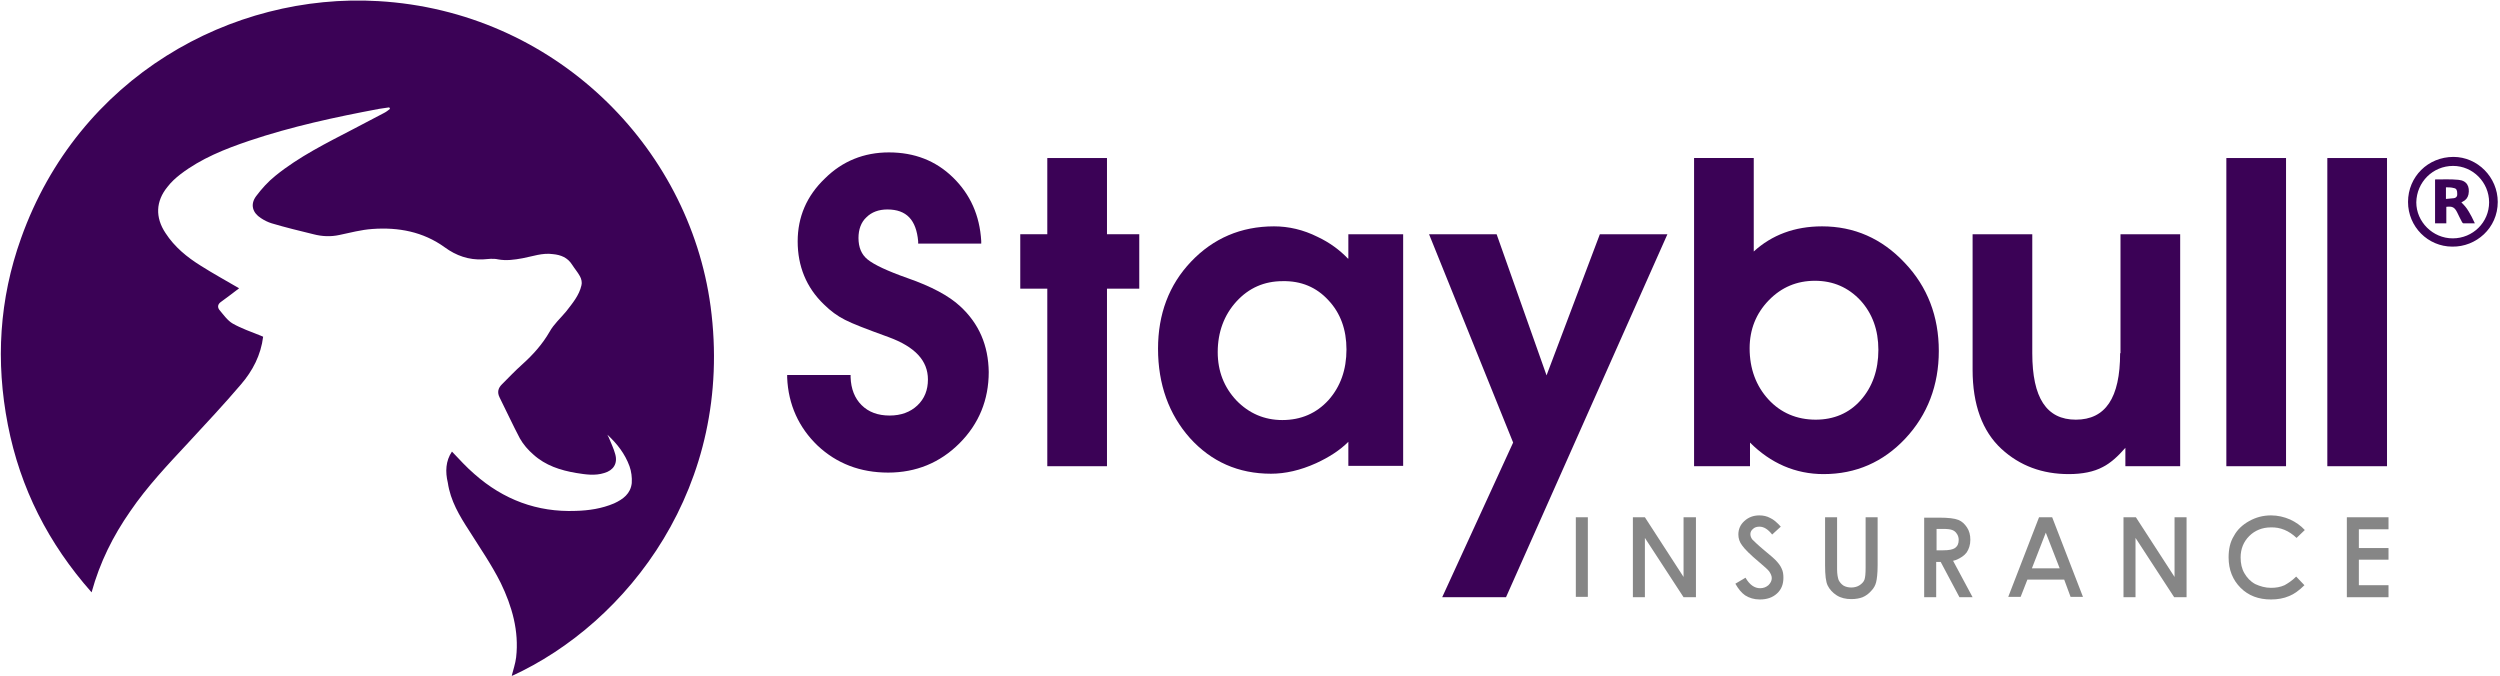 <svg xmlns="http://www.w3.org/2000/svg" width="666" height="180" viewBox="0 0 666 180" fill="none"><g clip-path="url(#clip0_1_2)"><path d="M120.4 120.3C122.4 122.4 124.3 124.5 126.4 126.3C134.1 133.1 143.1 136.5 153.4 136.1C156.9 136 160.3 135.5 163.6 134.1C166 133 168 131.5 168.3 128.7C168.4 127.2 168.2 125.6 167.7 124.2C166.5 120.9 164.4 118.2 161.8 115.8C161.9 116.1 162.1 116.3 162.2 116.6C162.8 118.1 163.5 119.5 163.9 121C164.6 123.5 163.4 125.3 161 126C158.5 126.8 156 126.4 153.5 126C149.3 125.3 145.3 124 142.1 121.1C140.7 119.9 139.4 118.4 138.5 116.8C136.6 113.2 134.9 109.5 133.1 105.9C132.4 104.5 132.7 103.4 133.7 102.4C135.5 100.6 137.2 98.8 139.1 97.1C142 94.5 144.5 91.7 146.4 88.4C147.5 86.4 149.3 84.8 150.8 83C152.5 80.8 154.3 78.7 154.9 76C155.1 75.3 154.9 74.3 154.5 73.6C153.9 72.5 153.1 71.6 152.4 70.5C151.2 68.6 149.4 67.9 147.3 67.7C144.5 67.3 141.9 68.3 139.2 68.8C137 69.2 134.9 69.5 132.7 69.1C131.4 68.8 130 69 128.7 69.1C124.9 69.3 121.5 68.1 118.5 65.9C112.7 61.7 106.1 60.5 99.2 61C96.2 61.2 93.3 62 90.4 62.6C88.1 63.1 85.8 63 83.5 62.4C79.8 61.5 76.1 60.6 72.4 59.5C71.4 59.2 70.4 58.7 69.5 58.1C67.3 56.7 66.6 54.5 68.2 52.3C69.7 50.3 71.4 48.4 73.4 46.8C79.7 41.7 87 38.1 94.1 34.4C96.8 33 99.6 31.5 102.3 30.1C102.9 29.8 103.4 29.4 103.9 29C103.8 28.9 103.8 28.7 103.7 28.6C102.8 28.7 101.9 28.9 101 29C89.3 31.2 77.7 33.7 66.4 37.5C59.9 39.7 53.6 42.2 48.1 46.4C46.8 47.4 45.6 48.5 44.6 49.8C41.5 53.6 41.3 57.9 44.1 62.1C46.5 65.8 49.8 68.5 53.5 70.8C56.8 72.9 60.3 74.8 63.7 76.8C62.1 78 60.6 79.2 58.9 80.4C58 81 57.9 81.8 58.4 82.5C59.5 83.8 60.6 85.4 62 86.2C64.3 87.5 66.9 88.4 69.4 89.4C69.6 89.5 69.9 89.6 70.1 89.7C69.5 94.6 67.3 98.8 64.2 102.4C59.7 107.7 54.9 112.8 50.1 118C44.7 123.8 39.2 129.6 34.7 136.2C30.1 142.8 26.6 149.8 24.4 157.8C12.9 144.8 5.4 130.1 2.1 113.2C-1.2 96.3 -0.2 79.7 5.6 63.5C20.9 20.5 61.7 -2 100.8 0.3C147.4 3 183.5 38.7 189.3 81.6C195.7 129.5 167.2 166 136.3 180.1C136.7 178.5 137.3 176.8 137.5 175.1C138.3 168.1 136.4 161.5 133.4 155.3C131 150.5 127.9 146 125 141.4C122.4 137.4 120 133.4 119.3 128.6C118.6 125.7 118.7 122.8 120.4 120.3Z" fill="#3B0256"></path><path d="M423 137.8H419.8V159H423V137.8Z" fill="#868686"></path><path d="M435 137.8V159.1H438.2V143.3L448.5 159.1H451.8V137.8H448.5V153.7L438.2 137.8H435Z" fill="#868686"></path><path d="M474.6 151.4C474.3 150.7 473.7 149.9 472.9 149.1C472.6 148.8 471.6 147.9 470 146.6C468.2 145.1 467.2 144.1 466.8 143.7C466.5 143.3 466.3 142.8 466.3 142.3C466.3 141.8 466.5 141.3 467 140.9C467.4 140.5 468 140.3 468.7 140.3C469.9 140.3 471 141 472.1 142.4L474.4 140.3C473.4 139.2 472.5 138.4 471.6 138C470.7 137.5 469.7 137.3 468.7 137.3C467.1 137.3 465.8 137.8 464.7 138.8C463.6 139.8 463.1 141 463.1 142.4C463.1 143.4 463.4 144.4 464.1 145.3C464.8 146.3 466.3 147.8 468.7 149.8C470 150.9 470.9 151.7 471.3 152.2C471.7 152.8 472 153.4 472 154C472 154.7 471.7 155.3 471.1 155.9C470.5 156.4 469.8 156.7 468.9 156.7C467.4 156.7 466.1 155.8 465 153.9L462.3 155.5C463.1 156.9 463.9 157.9 464.9 158.6C466 159.3 467.3 159.7 468.8 159.7C470.7 159.7 472.2 159.2 473.4 158.1C474.6 157 475.1 155.6 475.1 153.9C475.1 153 475 152.2 474.6 151.4Z" fill="#868686"></path><path d="M495.4 155.9C494.2 156.7 492.3 156.7 491.1 156C490.5 155.6 490.1 155.1 489.8 154.5C489.6 153.9 489.4 153 489.4 151.7V137.8H486.2V150.6C486.2 153.2 486.4 155 486.9 156C487.4 157 488.2 157.9 489.3 158.6C490.4 159.3 491.7 159.6 493.2 159.6C494.4 159.6 495.4 159.4 496.2 159.1C497.1 158.7 497.8 158.2 498.5 157.4C499.2 156.7 499.6 155.9 499.8 155.1C500 154.3 500.2 152.8 500.2 150.6V137.8H497V151.2C497 152.8 496.9 153.8 496.7 154.4C496.5 155 496 155.5 495.4 155.9Z" fill="#868686"></path><path d="M521 149.2C522.3 148.7 523.3 148 523.9 147.2C524.5 146.3 524.9 145.2 524.9 143.8C524.9 142.5 524.6 141.4 524 140.5C523.4 139.6 522.7 138.9 521.7 138.5C520.7 138.1 519 137.9 516.6 137.9H512.6V159.1H515.8V149.7H517L522 159.1H525.5L520.3 149.4L521 149.2ZM515.9 146.5V140.9H517.6C518.8 140.9 519.6 141 520.1 141.2C520.6 141.4 521 141.7 521.3 142.2C521.6 142.6 521.8 143.2 521.8 143.8C521.8 144.8 521.5 145.5 520.8 146C520.2 146.4 519.2 146.6 517.7 146.6H515.9V146.5Z" fill="#868686"></path><path d="M543.2 137.8L535 159H538.3L540.1 154.4H549.9L551.6 159H554.9L546.7 137.8H543.2ZM541.3 151.4L545 141.9L548.7 151.4H541.3Z" fill="#868686"></path><path d="M565.7 137.8V159.1H568.9V143.3L579.2 159.1H582.5V137.8H579.3V153.7L569 137.8H565.7Z" fill="#868686"></path><path d="M611.8 143.3L614 141.2C612.9 140 611.6 139.1 610.1 138.4C608.5 137.7 606.8 137.3 605 137.3C602.9 137.3 601 137.8 599.2 138.8C597.4 139.8 596 141.1 595.1 142.8C594.1 144.4 593.7 146.3 593.7 148.5C593.7 151.8 594.8 154.5 596.9 156.6C599 158.7 601.7 159.7 605 159.7C606.8 159.7 608.4 159.4 609.8 158.8C611.1 158.3 612.5 157.3 613.9 155.9L611.7 153.6C610.6 154.7 609.5 155.4 608.6 155.9C607.5 156.4 606.3 156.6 605 156.6C603.5 156.6 602.1 156.2 600.8 155.6C599.5 154.9 598.6 153.9 597.9 152.7C597.2 151.5 596.9 150.1 596.9 148.5C596.9 146.2 597.7 144.3 599.2 142.8C600.7 141.3 602.7 140.5 604.9 140.5C607.5 140.4 609.8 141.4 611.8 143.3Z" fill="#868686"></path><path d="M628.4 141H636.3V137.8H625.2V159.1H636.3V155.9H628.4V149.1H636.3V146H628.4V141Z" fill="#868686"></path><path d="M641.5 53.8C641.5 47.1 646.8 41.8 653.6 41.8C660 41.8 665.4 47.2 665.4 53.8C665.4 60.8 659.6 65.8 653.3 65.7C646.8 65.7 641.5 60.4 641.5 53.8ZM653.4 63.5C658.8 63.5 663.1 59.2 663.1 53.9C663.1 48.6 658.8 44.2 653.5 44.2C648.1 44.2 643.8 48.5 643.7 53.9C643.7 59.1 648.1 63.5 653.4 63.5Z" fill="#3B0256"></path><path d="M657.7 56.4C657 55.2 656.3 54.5 655.9 54.1C655.8 54 655.7 53.9 655.7 53.9C655.8 53.9 655.9 53.8 656.1 53.7C656.9 53.3 657.4 52.7 657.6 51.8C658 49.7 657.2 48.1 654.9 47.9C652.9 47.7 650.8 47.8 648.8 47.8C648.8 47.8 648.7 47.8 648.7 47.9C648.7 51.8 648.7 55.6 648.7 59.5C649.7 59.5 650.6 59.5 651.7 59.5C651.7 58 651.7 56.6 651.7 55.1C653.3 54.9 653.9 55.2 654.6 56.6C655 57.4 655.4 58.3 655.9 59.2C656 59.3 656.1 59.5 656.3 59.5C657.3 59.5 658.3 59.5 659.3 59.5C658.7 58.2 658.2 57.2 657.7 56.4ZM653.7 52.8C653 52.9 652.3 52.9 651.6 53C651.6 51.9 651.6 51 651.6 49.9C652.3 49.9 653 49.9 653.7 50.1C654.4 50.2 654.6 50.7 654.6 51.5C654.7 52.2 654.4 52.7 653.7 52.8Z" fill="#3B0256"></path><path d="M255.8 81.6C252.8 78.8 248.1 76.3 241.8 74.1C236.4 72.2 232.8 70.5 231.1 69.1C229.5 67.8 228.7 65.9 228.7 63.4C228.7 61.1 229.4 59.2 230.8 57.9C232.2 56.5 234.1 55.8 236.4 55.8C241.5 55.8 244.1 58.6 244.6 64.3V64.9H261.4V64.2C261 57.4 258.5 51.8 253.9 47.3C249.3 42.8 243.6 40.6 236.8 40.6C230.2 40.6 224.4 42.9 219.7 47.6C214.9 52.2 212.5 57.8 212.5 64.3C212.5 70.9 214.8 76.6 219.5 81.1C221.2 82.8 223.1 84.2 225.1 85.2C227 86.2 230.9 87.7 236.7 89.8C243.8 92.4 247.2 96.1 247.2 101.1C247.2 103.9 246.3 106.2 244.4 108C242.5 109.8 240 110.7 237 110.7C233.9 110.7 231.4 109.8 229.5 107.9C227.7 106.1 226.7 103.6 226.6 100.5V99.9H209.7V100.6C210 107.8 212.8 113.9 217.8 118.7C222.9 123.5 229.2 125.9 236.6 125.9C244 125.9 250.4 123.3 255.6 118.1C260.8 112.9 263.4 106.5 263.4 99.1C263.3 92 260.8 86.2 255.8 81.6Z" fill="#3B0256"></path><path d="M294.9 42.1H279V62.4H271.8V76.9H279V124.2H294.9V76.9H303.5V62.4H294.9V42.1Z" fill="#3B0256"></path><path d="M359.1 68.9C356.9 66.6 354.2 64.6 351 63.1C347.2 61.2 343.3 60.3 339.4 60.3C330.6 60.3 323.2 63.5 317.3 69.7C311.4 75.9 308.5 83.7 308.5 92.9C308.5 102.4 311.4 110.4 317 116.7C322.7 123 329.9 126.2 338.6 126.2C342.4 126.2 346.4 125.3 350.6 123.4C354.1 121.8 357 119.9 359.2 117.7V124.1H373.8V62.4H359.2V68.9H359.1ZM353.9 80C357.1 83.4 358.7 87.8 358.7 93.1C358.7 98.5 357.1 103 353.9 106.6C350.7 110.1 346.6 111.9 341.6 111.9C336.8 111.9 332.7 110.1 329.4 106.7C326.1 103.2 324.4 98.9 324.4 93.8C324.4 88.5 326.1 83.9 329.4 80.3C332.7 76.7 336.8 74.9 341.7 74.9C346.6 74.8 350.7 76.5 353.9 80Z" fill="#3B0256"></path><path d="M412 100L398.7 62.4H380.7L403.1 117.9L384.2 159.1H401.2L444.2 62.4H426.2L412 100Z" fill="#3B0256"></path><path d="M485.4 60.3C478.1 60.3 472 62.6 467.2 67V42.1H451.3V124.2H466.2V117.9C471.7 123.4 478.3 126.3 485.8 126.3C494.4 126.3 501.7 123.1 507.6 116.8C513.5 110.5 516.5 102.6 516.5 93.5C516.5 84.3 513.5 76.4 507.4 70C501.3 63.5 493.9 60.3 485.4 60.3ZM500.4 93.2C500.4 98.6 498.8 103.1 495.7 106.6C492.6 110.1 488.5 111.8 483.7 111.8C478.7 111.8 474.4 110 471.1 106.4C467.8 102.8 466.1 98.2 466.1 92.8C466.1 87.8 467.8 83.5 471.2 80C474.6 76.5 478.7 74.8 483.5 74.8C488.4 74.8 492.4 76.6 495.6 80C498.8 83.5 500.4 87.9 500.4 93.2Z" fill="#3B0256"></path><path d="M564.8 94.1C564.8 106 560.9 111.8 553 111.8C545.2 111.8 541.4 106 541.4 94.1V62.4H525.5V98.5C525.5 107.8 528.1 114.9 533.2 119.6C538.1 124.1 544.1 126.3 551.1 126.3C554.7 126.3 557.8 125.7 560.2 124.4C562.2 123.4 564.2 121.6 566.2 119.3V124.2H580.8V62.4H564.9V94.1H564.8Z" fill="#3B0256"></path><path d="M609 42.1H593.1V124.2H609V42.1Z" fill="#3B0256"></path><path d="M635.9 42.1H620V124.2H635.9V42.1Z" fill="#3B0256"></path></g><defs><clipPath id="clip0_1_2"><rect width="665.4" height="180" fill="white"></rect></clipPath></defs></svg>